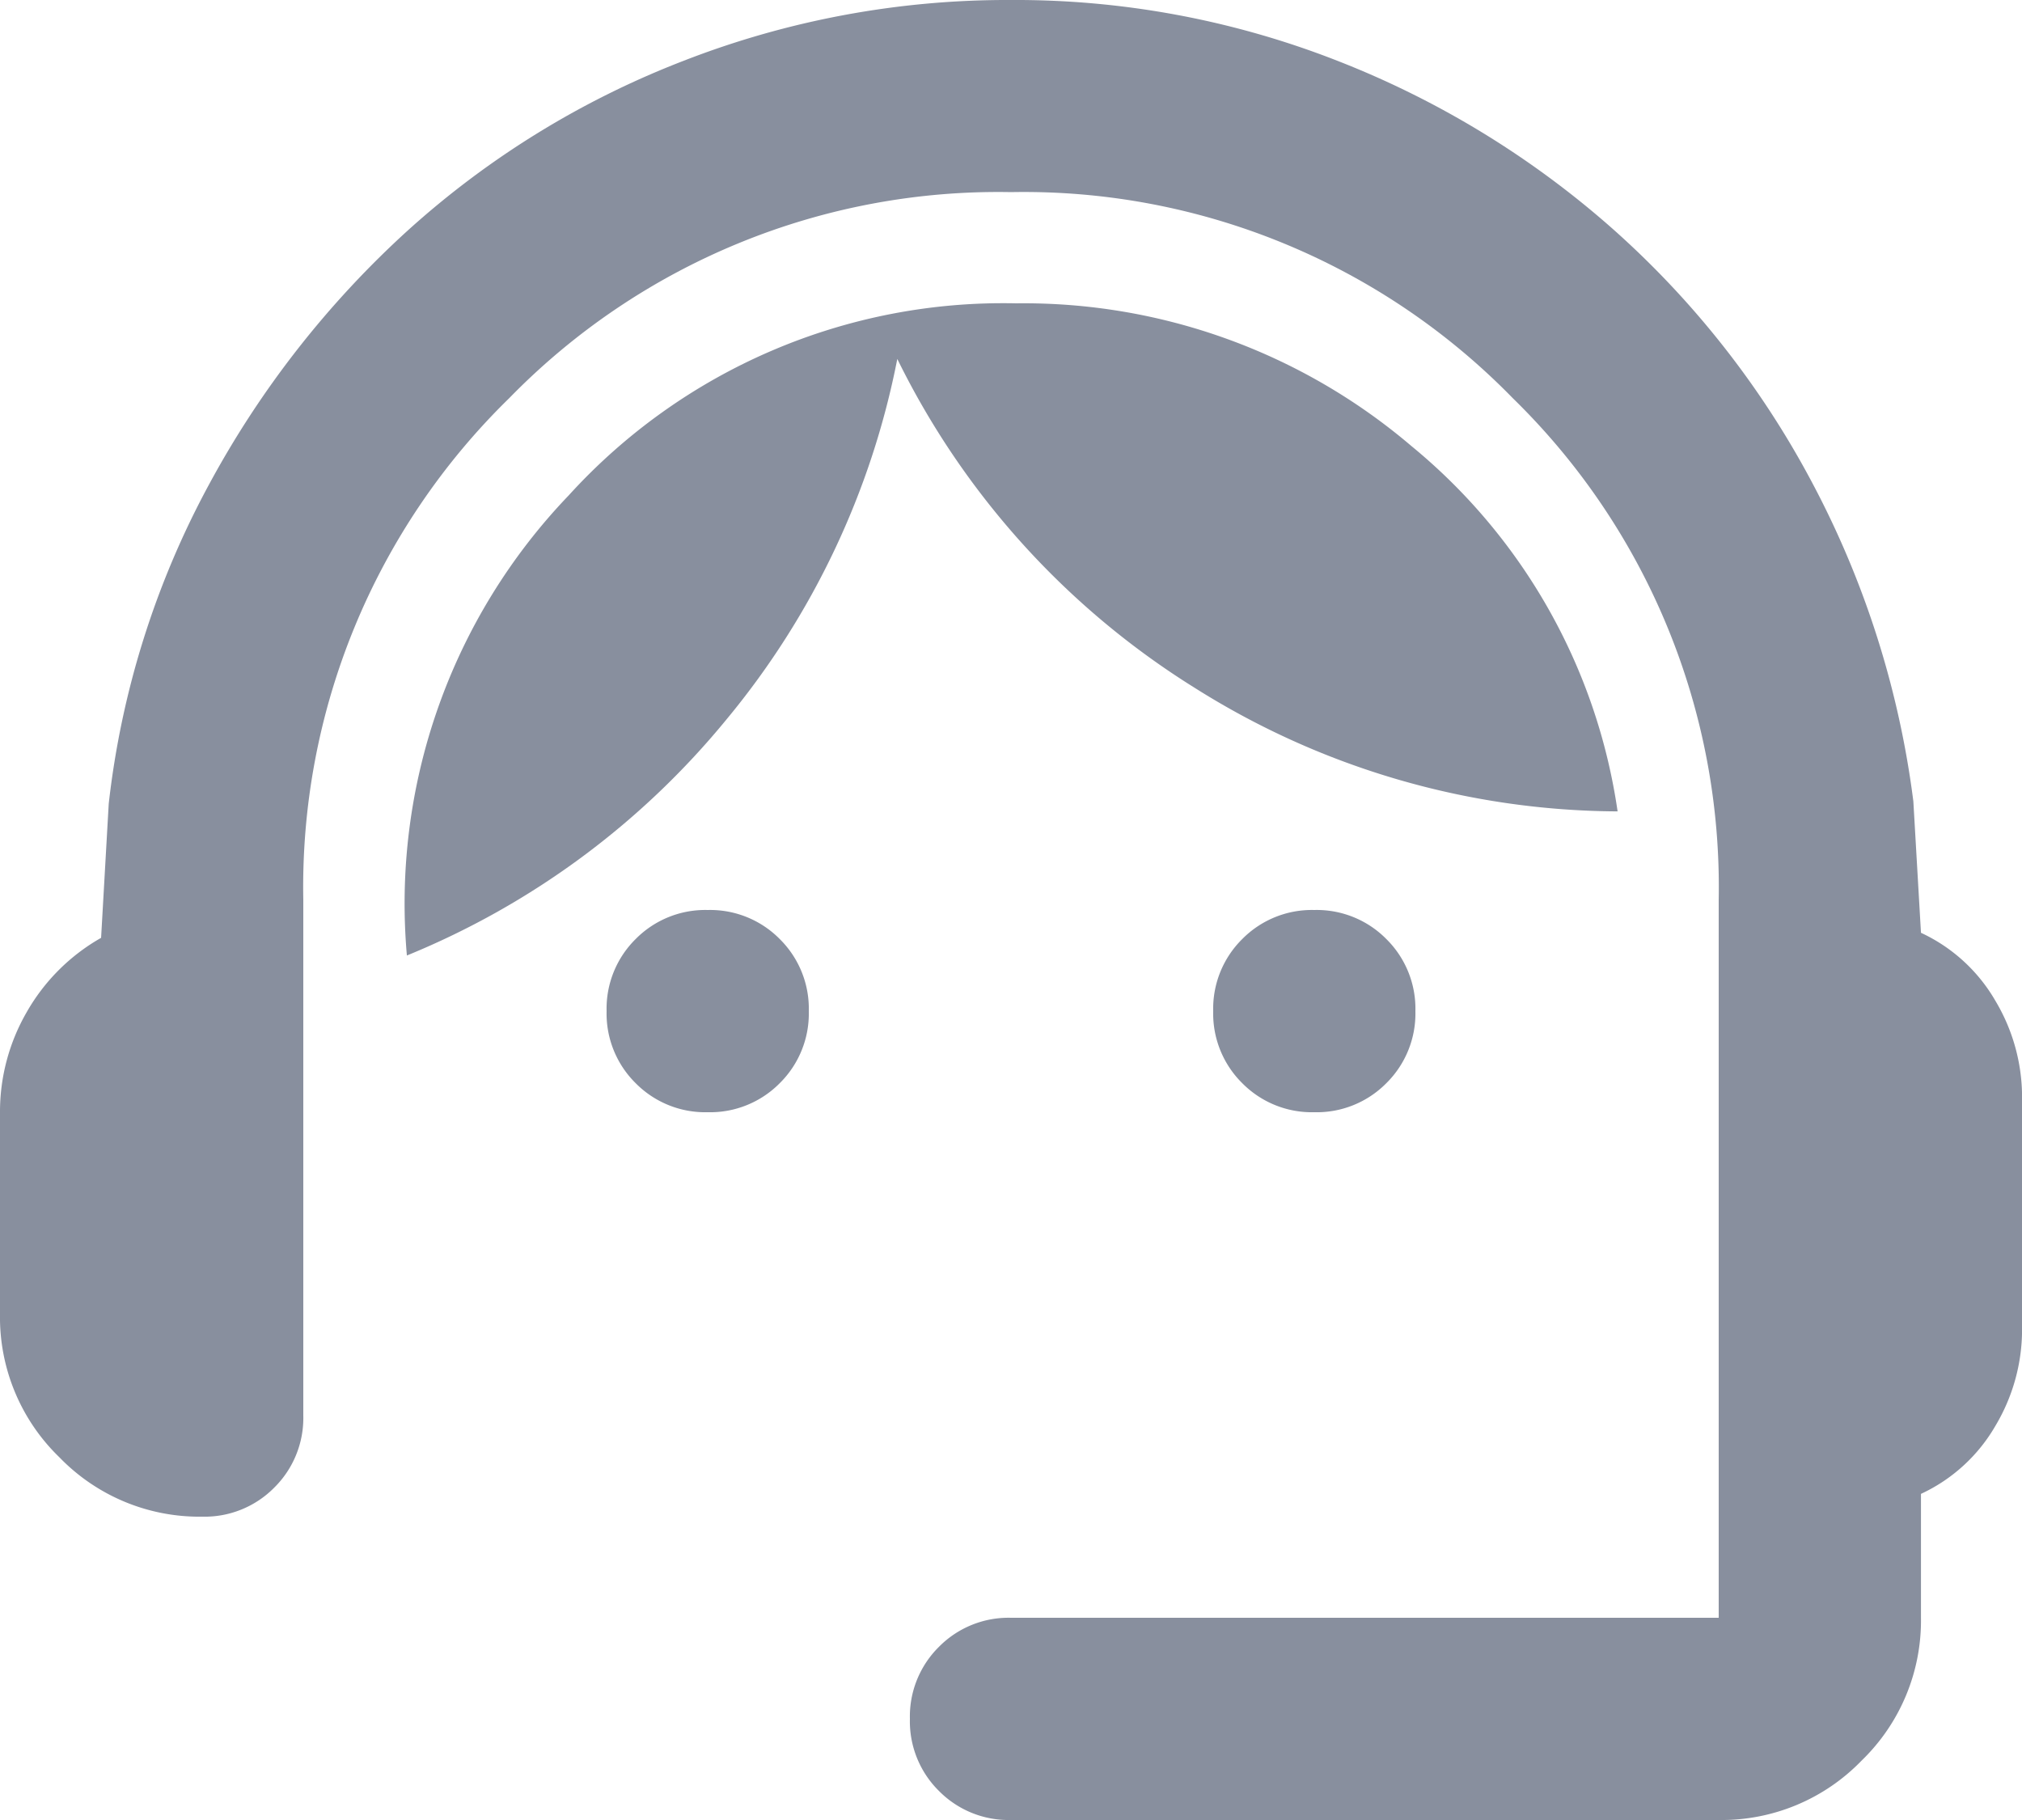 <?xml version="1.0" encoding="UTF-8"?>
<svg xmlns="http://www.w3.org/2000/svg" width="30" height="27" viewBox="0 0 30 27">
  <path id="ic_support_ticket_system" d="M95-813a1.451,1.451,0,0,1-1.069-.431A1.451,1.451,0,0,1,93.5-814.5a1.451,1.451,0,0,1,.431-1.069A1.451,1.451,0,0,1,95-816h10.5v-10.65a10.13,10.13,0,0,0-3.056-7.444A10.13,10.13,0,0,0,95-837.15a10.13,10.13,0,0,0-7.444,3.056A10.13,10.13,0,0,0,84.5-826.65V-819a1.451,1.451,0,0,1-.431,1.069A1.451,1.451,0,0,1,83-817.5a2.889,2.889,0,0,1-2.119-.881A2.889,2.889,0,0,1,80-820.5v-3a2.953,2.953,0,0,1,.394-1.481,2.938,2.938,0,0,1,1.106-1.106l.113-1.987a12.981,12.981,0,0,1,1.481-4.725,14.215,14.215,0,0,1,2.963-3.788,13.161,13.161,0,0,1,4.088-2.512A13.238,13.238,0,0,1,95-840a13.092,13.092,0,0,1,4.838.9,13.653,13.653,0,0,1,4.088,2.494,13.462,13.462,0,0,1,2.962,3.769,13.767,13.767,0,0,1,1.5,4.725l.113,1.95a2.481,2.481,0,0,1,1.106,1.012,2.785,2.785,0,0,1,.394,1.425v3.45a2.785,2.785,0,0,1-.394,1.425,2.481,2.481,0,0,1-1.106,1.012V-816a2.889,2.889,0,0,1-.881,2.119A2.889,2.889,0,0,1,105.5-813Zm-4.5-10.5a1.451,1.451,0,0,1-1.069-.431A1.451,1.451,0,0,1,89-825a1.451,1.451,0,0,1,.431-1.069A1.451,1.451,0,0,1,90.5-826.5a1.451,1.451,0,0,1,1.069.431A1.451,1.451,0,0,1,92-825a1.451,1.451,0,0,1-.431,1.069A1.451,1.451,0,0,1,90.5-823.5Zm9,0a1.451,1.451,0,0,1-1.069-.431A1.451,1.451,0,0,1,98-825a1.451,1.451,0,0,1,.431-1.069A1.451,1.451,0,0,1,99.5-826.5a1.451,1.451,0,0,1,1.069.431A1.451,1.451,0,0,1,101-825a1.451,1.451,0,0,1-.431,1.069A1.451,1.451,0,0,1,99.5-823.5Zm-13.463-2.325a8.746,8.746,0,0,1,2.4-6.825,8.71,8.71,0,0,1,6.637-2.85,8.871,8.871,0,0,1,5.869,2.119A8.6,8.6,0,0,1,104-827.963a11.842,11.842,0,0,1-6.281-1.837,11.948,11.948,0,0,1-4.406-4.875,11.965,11.965,0,0,1-2.531,5.344A11.989,11.989,0,0,1,86.037-825.825Z" transform="translate(-80 840)" fill="#888f9e"></path>
</svg>

